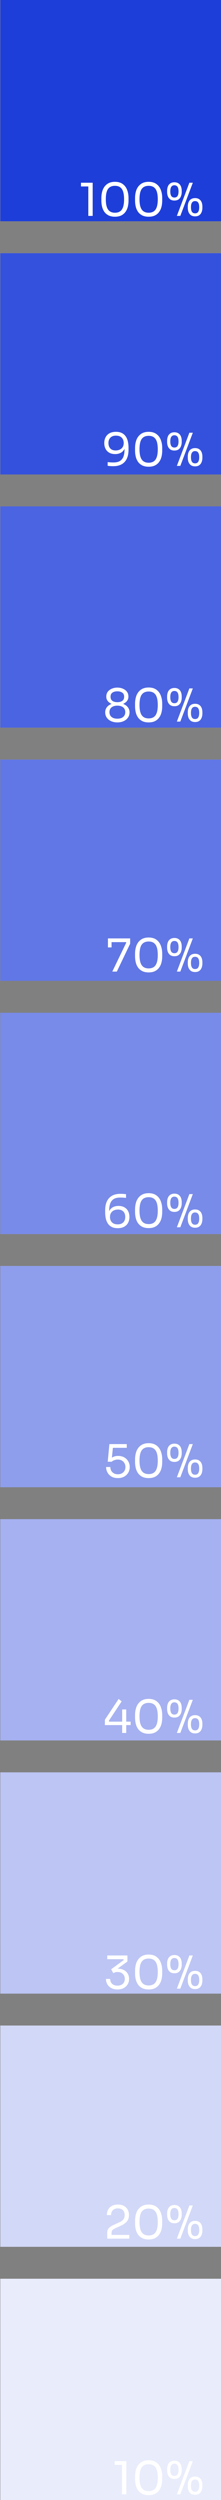 <svg width="39" height="440" viewBox="0 0 39 440" fill="none" xmlns="http://www.w3.org/2000/svg">
<rect x="0" y="0" width="39" height="440" fill="#808080" stroke="none"/>
<rect x="0.056" width="38.945" height="38.945" fill="white"/>
<rect x="0.056" y="44.562" width="38.945" height="38.945" fill="white"/>
<rect x="0.056" y="89.123" width="38.945" height="38.945" fill="white"/>
<rect x="0.056" y="133.685" width="38.945" height="38.945" fill="white"/>
<rect x="0.056" y="178.247" width="38.945" height="38.945" fill="white"/>
<rect x="0.056" y="222.809" width="38.945" height="38.945" fill="white"/>
<rect x="0.056" y="267.37" width="38.945" height="38.945" fill="white"/>
<rect x="0.056" y="356.494" width="38.945" height="38.945" fill="white"/>
<rect x="0.056" y="311.932" width="38.945" height="38.945" fill="white"/>
<rect x="0.056" y="401.055" width="38.945" height="38.945" fill="white"/>
<rect x="0.056" width="38.945" height="38.945" fill="#1E3EDA"/>
<rect x="0.056" y="44.562" width="38.945" height="38.945" fill="#1E3EDA" fill-opacity="0.9"/>
<rect x="0.056" y="89.123" width="38.945" height="38.945" fill="#1E3EDA" fill-opacity="0.8"/>
<rect x="0.056" y="133.685" width="38.945" height="38.945" fill="#1E3EDA" fill-opacity="0.7"/>
<rect x="0.056" y="178.247" width="38.945" height="38.945" fill="#1E3EDA" fill-opacity="0.6"/>
<rect x="0.056" y="222.809" width="38.945" height="38.945" fill="#1E3EDA" fill-opacity="0.5"/>
<rect x="0.056" y="267.37" width="38.945" height="38.945" fill="#1E3EDA" fill-opacity="0.4"/>
<rect x="0.056" y="356.494" width="38.945" height="38.945" fill="#1E3EDA" fill-opacity="0.2"/>
<rect x="0.056" y="311.932" width="38.945" height="38.945" fill="#1E3EDA" fill-opacity="0.3"/>
<rect x="0.056" y="401.055" width="38.945" height="38.945" fill="#1E3EDA" fill-opacity="0.1"/>
<path d="M15.585 38V32.544L15.937 32.816H14.289V32.16H16.353V38H15.585ZM20.288 38.144C19.851 38.144 19.478 38.069 19.169 37.92C18.864 37.765 18.616 37.557 18.424 37.296C18.238 37.035 18.102 36.733 18.017 36.392C17.931 36.045 17.889 35.68 17.889 35.296V34.864C17.889 34.325 17.971 33.84 18.137 33.408C18.307 32.976 18.569 32.635 18.921 32.384C19.278 32.128 19.734 32 20.288 32C20.843 32 21.297 32.128 21.648 32.384C22 32.635 22.259 32.976 22.424 33.408C22.595 33.84 22.68 34.325 22.68 34.864V35.296C22.68 35.68 22.638 36.045 22.552 36.392C22.467 36.733 22.328 37.035 22.137 37.296C21.95 37.557 21.704 37.765 21.401 37.92C21.096 38.069 20.726 38.144 20.288 38.144ZM20.288 37.44C20.843 37.44 21.248 37.253 21.505 36.88C21.766 36.501 21.896 35.904 21.896 35.088C21.896 34.235 21.763 33.624 21.497 33.256C21.235 32.888 20.832 32.704 20.288 32.704C19.739 32.704 19.331 32.888 19.064 33.256C18.803 33.624 18.672 34.229 18.672 35.072C18.672 35.893 18.803 36.493 19.064 36.872C19.326 37.251 19.734 37.44 20.288 37.44ZM26.234 38.144C25.797 38.144 25.423 38.069 25.114 37.92C24.81 37.765 24.562 37.557 24.37 37.296C24.183 37.035 24.047 36.733 23.962 36.392C23.877 36.045 23.834 35.68 23.834 35.296V34.864C23.834 34.325 23.916 33.84 24.082 33.408C24.253 32.976 24.514 32.635 24.866 32.384C25.223 32.128 25.679 32 26.234 32C26.788 32 27.242 32.128 27.594 32.384C27.946 32.635 28.204 32.976 28.37 33.408C28.541 33.84 28.626 34.325 28.626 34.864V35.296C28.626 35.68 28.583 36.045 28.498 36.392C28.413 36.733 28.274 37.035 28.082 37.296C27.895 37.557 27.65 37.765 27.346 37.92C27.042 38.069 26.671 38.144 26.234 38.144ZM26.234 37.44C26.788 37.44 27.194 37.253 27.45 36.88C27.711 36.501 27.842 35.904 27.842 35.088C27.842 34.235 27.709 33.624 27.442 33.256C27.18 32.888 26.778 32.704 26.234 32.704C25.684 32.704 25.276 32.888 25.01 33.256C24.748 33.624 24.618 34.229 24.618 35.072C24.618 35.893 24.748 36.493 25.01 36.872C25.271 37.251 25.679 37.44 26.234 37.44ZM31.211 38L33.419 32.16H34.027L31.819 38H31.211ZM30.779 35.296C30.475 35.296 30.227 35.227 30.035 35.088C29.849 34.949 29.71 34.765 29.619 34.536C29.534 34.307 29.491 34.059 29.491 33.792V33.584C29.491 33.296 29.537 33.04 29.627 32.816C29.718 32.587 29.859 32.408 30.051 32.28C30.243 32.147 30.486 32.08 30.779 32.08C31.078 32.08 31.32 32.147 31.507 32.28C31.699 32.408 31.84 32.587 31.931 32.816C32.022 33.04 32.067 33.296 32.067 33.584V33.792C32.067 34.059 32.022 34.307 31.931 34.536C31.846 34.765 31.71 34.949 31.523 35.088C31.337 35.227 31.088 35.296 30.779 35.296ZM30.779 34.768C31.024 34.768 31.206 34.68 31.323 34.504C31.446 34.323 31.507 34.053 31.507 33.696C31.507 33.317 31.446 33.043 31.323 32.872C31.201 32.696 31.019 32.608 30.779 32.608C30.539 32.608 30.358 32.696 30.235 32.872C30.113 33.043 30.051 33.315 30.051 33.688C30.051 34.045 30.11 34.315 30.227 34.496C30.35 34.677 30.534 34.768 30.779 34.768ZM34.427 38.08C34.123 38.08 33.875 38.011 33.683 37.872C33.496 37.733 33.358 37.549 33.267 37.32C33.182 37.091 33.139 36.843 33.139 36.576V36.368C33.139 36.08 33.184 35.824 33.275 35.6C33.366 35.371 33.507 35.192 33.699 35.064C33.891 34.931 34.134 34.864 34.427 34.864C34.726 34.864 34.968 34.931 35.155 35.064C35.347 35.192 35.489 35.371 35.579 35.6C35.67 35.824 35.715 36.08 35.715 36.368V36.576C35.715 36.843 35.67 37.091 35.579 37.32C35.494 37.549 35.358 37.733 35.171 37.872C34.984 38.011 34.736 38.08 34.427 38.08ZM34.427 37.552C34.672 37.552 34.854 37.464 34.971 37.288C35.094 37.107 35.155 36.837 35.155 36.48C35.155 36.101 35.094 35.827 34.971 35.656C34.849 35.48 34.667 35.392 34.427 35.392C34.187 35.392 34.006 35.48 33.883 35.656C33.761 35.827 33.699 36.099 33.699 36.472C33.699 36.829 33.758 37.099 33.875 37.28C33.998 37.461 34.182 37.552 34.427 37.552Z" fill="white"/>
<path d="M20.464 76C20.891 76 21.246 76.075 21.528 76.224C21.816 76.373 22.043 76.579 22.208 76.84C22.379 77.096 22.499 77.392 22.568 77.728C22.643 78.064 22.68 78.416 22.68 78.784V79.168C22.68 80.091 22.451 80.803 21.992 81.304C21.534 81.8 20.87 82.048 20 82.048C19.792 82.048 19.616 82.043 19.472 82.032C19.328 82.021 19.171 82.005 19 81.984V81.328C19.176 81.349 19.339 81.365 19.488 81.376C19.638 81.387 19.819 81.392 20.032 81.392C20.518 81.392 20.902 81.301 21.184 81.12C21.467 80.939 21.67 80.68 21.792 80.344C21.915 80.003 21.976 79.592 21.976 79.112V78.752L22.168 78.04C22.163 78.461 22.08 78.811 21.92 79.088C21.766 79.365 21.55 79.573 21.272 79.712C21 79.851 20.686 79.92 20.328 79.92C19.912 79.92 19.56 79.837 19.272 79.672C18.984 79.501 18.766 79.269 18.616 78.976C18.472 78.683 18.4 78.349 18.4 77.976C18.4 77.597 18.478 77.259 18.632 76.96C18.787 76.661 19.016 76.427 19.32 76.256C19.63 76.085 20.011 76 20.464 76ZM20.464 76.672C20.171 76.672 19.926 76.728 19.728 76.84C19.531 76.952 19.382 77.107 19.28 77.304C19.184 77.496 19.136 77.72 19.136 77.976C19.136 78.232 19.184 78.459 19.28 78.656C19.376 78.853 19.518 79.008 19.704 79.12C19.896 79.227 20.131 79.28 20.408 79.28C20.68 79.28 20.923 79.229 21.136 79.128C21.355 79.027 21.526 78.88 21.648 78.688C21.771 78.491 21.832 78.251 21.832 77.968C21.832 77.733 21.784 77.517 21.688 77.32C21.592 77.123 21.443 76.965 21.24 76.848C21.038 76.731 20.779 76.672 20.464 76.672ZM26.234 82.144C25.797 82.144 25.423 82.069 25.114 81.92C24.81 81.765 24.562 81.557 24.37 81.296C24.183 81.035 24.047 80.733 23.962 80.392C23.877 80.045 23.834 79.68 23.834 79.296V78.864C23.834 78.325 23.916 77.84 24.082 77.408C24.253 76.976 24.514 76.635 24.866 76.384C25.223 76.128 25.679 76 26.234 76C26.788 76 27.242 76.128 27.594 76.384C27.946 76.635 28.204 76.976 28.37 77.408C28.541 77.84 28.626 78.325 28.626 78.864V79.296C28.626 79.68 28.583 80.045 28.498 80.392C28.413 80.733 28.274 81.035 28.082 81.296C27.895 81.557 27.65 81.765 27.346 81.92C27.042 82.069 26.671 82.144 26.234 82.144ZM26.234 81.44C26.788 81.44 27.194 81.253 27.45 80.88C27.711 80.501 27.842 79.904 27.842 79.088C27.842 78.235 27.709 77.624 27.442 77.256C27.18 76.888 26.778 76.704 26.234 76.704C25.684 76.704 25.276 76.888 25.01 77.256C24.748 77.624 24.618 78.229 24.618 79.072C24.618 79.893 24.748 80.493 25.01 80.872C25.271 81.251 25.679 81.44 26.234 81.44ZM31.211 82L33.419 76.16H34.027L31.819 82H31.211ZM30.779 79.296C30.475 79.296 30.227 79.227 30.035 79.088C29.849 78.949 29.71 78.765 29.619 78.536C29.534 78.307 29.491 78.059 29.491 77.792V77.584C29.491 77.296 29.537 77.04 29.627 76.816C29.718 76.587 29.859 76.408 30.051 76.28C30.243 76.147 30.486 76.08 30.779 76.08C31.078 76.08 31.32 76.147 31.507 76.28C31.699 76.408 31.84 76.587 31.931 76.816C32.022 77.04 32.067 77.296 32.067 77.584V77.792C32.067 78.059 32.022 78.307 31.931 78.536C31.846 78.765 31.71 78.949 31.523 79.088C31.337 79.227 31.088 79.296 30.779 79.296ZM30.779 78.768C31.024 78.768 31.206 78.68 31.323 78.504C31.446 78.323 31.507 78.053 31.507 77.696C31.507 77.317 31.446 77.043 31.323 76.872C31.201 76.696 31.019 76.608 30.779 76.608C30.539 76.608 30.358 76.696 30.235 76.872C30.113 77.043 30.051 77.315 30.051 77.688C30.051 78.045 30.11 78.315 30.227 78.496C30.35 78.677 30.534 78.768 30.779 78.768ZM34.427 82.08C34.123 82.08 33.875 82.011 33.683 81.872C33.496 81.733 33.358 81.549 33.267 81.32C33.182 81.091 33.139 80.843 33.139 80.576V80.368C33.139 80.08 33.184 79.824 33.275 79.6C33.366 79.371 33.507 79.192 33.699 79.064C33.891 78.931 34.134 78.864 34.427 78.864C34.726 78.864 34.968 78.931 35.155 79.064C35.347 79.192 35.489 79.371 35.579 79.6C35.67 79.824 35.715 80.08 35.715 80.368V80.576C35.715 80.843 35.67 81.091 35.579 81.32C35.494 81.549 35.358 81.733 35.171 81.872C34.984 82.011 34.736 82.08 34.427 82.08ZM34.427 81.552C34.672 81.552 34.854 81.464 34.971 81.288C35.094 81.107 35.155 80.837 35.155 80.48C35.155 80.101 35.094 79.827 34.971 79.656C34.849 79.48 34.667 79.392 34.427 79.392C34.187 79.392 34.006 79.48 33.883 79.656C33.761 79.827 33.699 80.099 33.699 80.472C33.699 80.829 33.758 81.099 33.875 81.28C33.998 81.461 34.182 81.552 34.427 81.552Z" fill="white"/>
<path d="M20.708 127.144C20.292 127.144 19.921 127.069 19.596 126.92C19.276 126.771 19.023 126.563 18.836 126.296C18.655 126.029 18.564 125.72 18.564 125.368C18.564 125.133 18.609 124.923 18.7 124.736C18.791 124.544 18.916 124.379 19.076 124.24C19.236 124.101 19.417 123.995 19.62 123.92V123.84C19.46 123.771 19.313 123.677 19.18 123.56C19.052 123.443 18.948 123.304 18.868 123.144C18.793 122.984 18.756 122.803 18.756 122.6C18.756 122.264 18.844 121.979 19.02 121.744C19.201 121.509 19.439 121.331 19.732 121.208C20.031 121.08 20.356 121.016 20.708 121.016C21.065 121.016 21.391 121.08 21.684 121.208C21.983 121.331 22.22 121.509 22.396 121.744C22.572 121.979 22.66 122.264 22.66 122.6C22.66 122.803 22.623 122.984 22.548 123.144C22.473 123.304 22.369 123.443 22.236 123.56C22.108 123.677 21.961 123.771 21.796 123.84V123.92C22.004 123.995 22.188 124.104 22.348 124.248C22.508 124.387 22.633 124.552 22.724 124.744C22.815 124.931 22.86 125.139 22.86 125.368C22.86 125.72 22.767 126.029 22.58 126.296C22.399 126.563 22.145 126.771 21.82 126.92C21.5 127.069 21.129 127.144 20.708 127.144ZM20.708 126.488C21.001 126.488 21.252 126.443 21.46 126.352C21.668 126.256 21.828 126.123 21.94 125.952C22.052 125.776 22.108 125.571 22.108 125.336C22.108 125.101 22.052 124.899 21.94 124.728C21.833 124.557 21.676 124.427 21.468 124.336C21.26 124.24 21.007 124.192 20.708 124.192C20.415 124.192 20.164 124.24 19.956 124.336C19.748 124.427 19.588 124.557 19.476 124.728C19.369 124.899 19.316 125.101 19.316 125.336C19.316 125.571 19.369 125.776 19.476 125.952C19.588 126.123 19.748 126.256 19.956 126.352C20.164 126.443 20.415 126.488 20.708 126.488ZM20.708 123.584C21.071 123.584 21.361 123.507 21.58 123.352C21.799 123.192 21.908 122.949 21.908 122.624C21.908 122.293 21.796 122.053 21.572 121.904C21.353 121.749 21.065 121.672 20.708 121.672C20.351 121.672 20.06 121.749 19.836 121.904C19.617 122.059 19.508 122.299 19.508 122.624C19.508 122.949 19.617 123.192 19.836 123.352C20.06 123.507 20.351 123.584 20.708 123.584ZM26.234 127.144C25.797 127.144 25.423 127.069 25.114 126.92C24.81 126.765 24.562 126.557 24.37 126.296C24.183 126.035 24.047 125.733 23.962 125.392C23.877 125.045 23.834 124.68 23.834 124.296V123.864C23.834 123.325 23.916 122.84 24.082 122.408C24.253 121.976 24.514 121.635 24.866 121.384C25.223 121.128 25.679 121 26.234 121C26.788 121 27.242 121.128 27.594 121.384C27.946 121.635 28.204 121.976 28.37 122.408C28.541 122.84 28.626 123.325 28.626 123.864V124.296C28.626 124.68 28.583 125.045 28.498 125.392C28.413 125.733 28.274 126.035 28.082 126.296C27.895 126.557 27.65 126.765 27.346 126.92C27.042 127.069 26.671 127.144 26.234 127.144ZM26.234 126.44C26.788 126.44 27.194 126.253 27.45 125.88C27.711 125.501 27.842 124.904 27.842 124.088C27.842 123.235 27.709 122.624 27.442 122.256C27.18 121.888 26.778 121.704 26.234 121.704C25.684 121.704 25.276 121.888 25.01 122.256C24.748 122.624 24.618 123.229 24.618 124.072C24.618 124.893 24.748 125.493 25.01 125.872C25.271 126.251 25.679 126.44 26.234 126.44ZM31.211 127L33.419 121.16H34.027L31.819 127H31.211ZM30.779 124.296C30.475 124.296 30.227 124.227 30.035 124.088C29.849 123.949 29.71 123.765 29.619 123.536C29.534 123.307 29.491 123.059 29.491 122.792V122.584C29.491 122.296 29.537 122.04 29.627 121.816C29.718 121.587 29.859 121.408 30.051 121.28C30.243 121.147 30.486 121.08 30.779 121.08C31.078 121.08 31.32 121.147 31.507 121.28C31.699 121.408 31.84 121.587 31.931 121.816C32.022 122.04 32.067 122.296 32.067 122.584V122.792C32.067 123.059 32.022 123.307 31.931 123.536C31.846 123.765 31.71 123.949 31.523 124.088C31.337 124.227 31.088 124.296 30.779 124.296ZM30.779 123.768C31.024 123.768 31.206 123.68 31.323 123.504C31.446 123.323 31.507 123.053 31.507 122.696C31.507 122.317 31.446 122.043 31.323 121.872C31.201 121.696 31.019 121.608 30.779 121.608C30.539 121.608 30.358 121.696 30.235 121.872C30.113 122.043 30.051 122.315 30.051 122.688C30.051 123.045 30.11 123.315 30.227 123.496C30.35 123.677 30.534 123.768 30.779 123.768ZM34.427 127.08C34.123 127.08 33.875 127.011 33.683 126.872C33.496 126.733 33.358 126.549 33.267 126.32C33.182 126.091 33.139 125.843 33.139 125.576V125.368C33.139 125.08 33.184 124.824 33.275 124.6C33.366 124.371 33.507 124.192 33.699 124.064C33.891 123.931 34.134 123.864 34.427 123.864C34.726 123.864 34.968 123.931 35.155 124.064C35.347 124.192 35.489 124.371 35.579 124.6C35.67 124.824 35.715 125.08 35.715 125.368V125.576C35.715 125.843 35.67 126.091 35.579 126.32C35.494 126.549 35.358 126.733 35.171 126.872C34.984 127.011 34.736 127.08 34.427 127.08ZM34.427 126.552C34.672 126.552 34.854 126.464 34.971 126.288C35.094 126.107 35.155 125.837 35.155 125.48C35.155 125.101 35.094 124.827 34.971 124.656C34.849 124.48 34.667 124.392 34.427 124.392C34.187 124.392 34.006 124.48 33.883 124.656C33.761 124.827 33.699 125.099 33.699 125.472C33.699 125.829 33.758 126.099 33.875 126.28C33.998 126.461 34.182 126.552 34.427 126.552Z" fill="white"/>
<path d="M19.816 171L22.288 165.888L22.24 165.816H19.048V165.16H22.968V166.088L20.616 171H19.816ZM19.048 166.744V165.16H19.688V166.744H19.048ZM26.234 171.144C25.797 171.144 25.423 171.069 25.114 170.92C24.81 170.765 24.562 170.557 24.37 170.296C24.183 170.035 24.047 169.733 23.962 169.392C23.877 169.045 23.834 168.68 23.834 168.296V167.864C23.834 167.325 23.916 166.84 24.082 166.408C24.253 165.976 24.514 165.635 24.866 165.384C25.223 165.128 25.679 165 26.234 165C26.788 165 27.242 165.128 27.594 165.384C27.946 165.635 28.204 165.976 28.37 166.408C28.541 166.84 28.626 167.325 28.626 167.864V168.296C28.626 168.68 28.583 169.045 28.498 169.392C28.413 169.733 28.274 170.035 28.082 170.296C27.895 170.557 27.65 170.765 27.346 170.92C27.042 171.069 26.671 171.144 26.234 171.144ZM26.234 170.44C26.788 170.44 27.194 170.253 27.45 169.88C27.711 169.501 27.842 168.904 27.842 168.088C27.842 167.235 27.709 166.624 27.442 166.256C27.18 165.888 26.778 165.704 26.234 165.704C25.684 165.704 25.276 165.888 25.01 166.256C24.748 166.624 24.618 167.229 24.618 168.072C24.618 168.893 24.748 169.493 25.01 169.872C25.271 170.251 25.679 170.44 26.234 170.44ZM31.211 171L33.419 165.16H34.027L31.819 171H31.211ZM30.779 168.296C30.475 168.296 30.227 168.227 30.035 168.088C29.849 167.949 29.71 167.765 29.619 167.536C29.534 167.307 29.491 167.059 29.491 166.792V166.584C29.491 166.296 29.537 166.04 29.627 165.816C29.718 165.587 29.859 165.408 30.051 165.28C30.243 165.147 30.486 165.08 30.779 165.08C31.078 165.08 31.32 165.147 31.507 165.28C31.699 165.408 31.84 165.587 31.931 165.816C32.022 166.04 32.067 166.296 32.067 166.584V166.792C32.067 167.059 32.022 167.307 31.931 167.536C31.846 167.765 31.71 167.949 31.523 168.088C31.337 168.227 31.088 168.296 30.779 168.296ZM30.779 167.768C31.024 167.768 31.206 167.68 31.323 167.504C31.446 167.323 31.507 167.053 31.507 166.696C31.507 166.317 31.446 166.043 31.323 165.872C31.201 165.696 31.019 165.608 30.779 165.608C30.539 165.608 30.358 165.696 30.235 165.872C30.113 166.043 30.051 166.315 30.051 166.688C30.051 167.045 30.11 167.315 30.227 167.496C30.35 167.677 30.534 167.768 30.779 167.768ZM34.427 171.08C34.123 171.08 33.875 171.011 33.683 170.872C33.496 170.733 33.358 170.549 33.267 170.32C33.182 170.091 33.139 169.843 33.139 169.576V169.368C33.139 169.08 33.184 168.824 33.275 168.6C33.366 168.371 33.507 168.192 33.699 168.064C33.891 167.931 34.134 167.864 34.427 167.864C34.726 167.864 34.968 167.931 35.155 168.064C35.347 168.192 35.489 168.371 35.579 168.6C35.67 168.824 35.715 169.08 35.715 169.368V169.576C35.715 169.843 35.67 170.091 35.579 170.32C35.494 170.549 35.358 170.733 35.171 170.872C34.984 171.011 34.736 171.08 34.427 171.08ZM34.427 170.552C34.672 170.552 34.854 170.464 34.971 170.288C35.094 170.107 35.155 169.837 35.155 169.48C35.155 169.101 35.094 168.827 34.971 168.656C34.849 168.48 34.667 168.392 34.427 168.392C34.187 168.392 34.006 168.48 33.883 168.656C33.761 168.827 33.699 169.099 33.699 169.472C33.699 169.829 33.758 170.099 33.875 170.28C33.998 170.461 34.182 170.552 34.427 170.552Z" fill="white"/>
<path d="M20.776 216.16C20.35 216.16 19.992 216.085 19.704 215.936C19.422 215.787 19.195 215.584 19.024 215.328C18.859 215.067 18.739 214.768 18.664 214.432C18.595 214.096 18.56 213.744 18.56 213.376V212.992C18.56 212.069 18.79 211.36 19.248 210.864C19.707 210.363 20.371 210.112 21.24 210.112C21.448 210.112 21.624 210.117 21.768 210.128C21.912 210.139 22.07 210.155 22.24 210.176V210.832C22.064 210.811 21.902 210.795 21.752 210.784C21.603 210.773 21.422 210.768 21.208 210.768C20.723 210.768 20.339 210.859 20.056 211.04C19.774 211.221 19.571 211.483 19.448 211.824C19.326 212.16 19.264 212.568 19.264 213.048V213.408L19.072 214.12C19.078 213.699 19.158 213.349 19.312 213.072C19.472 212.795 19.688 212.587 19.96 212.448C20.238 212.309 20.555 212.24 20.912 212.24C21.328 212.24 21.68 212.325 21.968 212.496C22.256 212.661 22.472 212.891 22.616 213.184C22.766 213.477 22.84 213.811 22.84 214.184C22.84 214.563 22.763 214.901 22.608 215.2C22.454 215.499 22.222 215.733 21.912 215.904C21.608 216.075 21.23 216.16 20.776 216.16ZM20.776 215.488C21.07 215.488 21.315 215.432 21.512 215.32C21.71 215.208 21.856 215.056 21.952 214.864C22.054 214.667 22.104 214.44 22.104 214.184C22.104 213.928 22.056 213.701 21.96 213.504C21.864 213.307 21.72 213.155 21.528 213.048C21.342 212.936 21.11 212.88 20.832 212.88C20.56 212.88 20.315 212.931 20.096 213.032C19.883 213.133 19.715 213.283 19.592 213.48C19.47 213.672 19.408 213.909 19.408 214.192C19.408 214.427 19.456 214.643 19.552 214.84C19.648 215.037 19.798 215.195 20 215.312C20.203 215.429 20.462 215.488 20.776 215.488ZM26.234 216.144C25.797 216.144 25.423 216.069 25.114 215.92C24.81 215.765 24.562 215.557 24.37 215.296C24.183 215.035 24.047 214.733 23.962 214.392C23.877 214.045 23.834 213.68 23.834 213.296V212.864C23.834 212.325 23.916 211.84 24.082 211.408C24.253 210.976 24.514 210.635 24.866 210.384C25.223 210.128 25.679 210 26.234 210C26.788 210 27.242 210.128 27.594 210.384C27.946 210.635 28.204 210.976 28.37 211.408C28.541 211.84 28.626 212.325 28.626 212.864V213.296C28.626 213.68 28.583 214.045 28.498 214.392C28.413 214.733 28.274 215.035 28.082 215.296C27.895 215.557 27.65 215.765 27.346 215.92C27.042 216.069 26.671 216.144 26.234 216.144ZM26.234 215.44C26.788 215.44 27.194 215.253 27.45 214.88C27.711 214.501 27.842 213.904 27.842 213.088C27.842 212.235 27.709 211.624 27.442 211.256C27.18 210.888 26.778 210.704 26.234 210.704C25.684 210.704 25.276 210.888 25.01 211.256C24.748 211.624 24.618 212.229 24.618 213.072C24.618 213.893 24.748 214.493 25.01 214.872C25.271 215.251 25.679 215.44 26.234 215.44ZM31.211 216L33.419 210.16H34.027L31.819 216H31.211ZM30.779 213.296C30.475 213.296 30.227 213.227 30.035 213.088C29.849 212.949 29.71 212.765 29.619 212.536C29.534 212.307 29.491 212.059 29.491 211.792V211.584C29.491 211.296 29.537 211.04 29.627 210.816C29.718 210.587 29.859 210.408 30.051 210.28C30.243 210.147 30.486 210.08 30.779 210.08C31.078 210.08 31.32 210.147 31.507 210.28C31.699 210.408 31.84 210.587 31.931 210.816C32.022 211.04 32.067 211.296 32.067 211.584V211.792C32.067 212.059 32.022 212.307 31.931 212.536C31.846 212.765 31.71 212.949 31.523 213.088C31.337 213.227 31.088 213.296 30.779 213.296ZM30.779 212.768C31.024 212.768 31.206 212.68 31.323 212.504C31.446 212.323 31.507 212.053 31.507 211.696C31.507 211.317 31.446 211.043 31.323 210.872C31.201 210.696 31.019 210.608 30.779 210.608C30.539 210.608 30.358 210.696 30.235 210.872C30.113 211.043 30.051 211.315 30.051 211.688C30.051 212.045 30.11 212.315 30.227 212.496C30.35 212.677 30.534 212.768 30.779 212.768ZM34.427 216.08C34.123 216.08 33.875 216.011 33.683 215.872C33.496 215.733 33.358 215.549 33.267 215.32C33.182 215.091 33.139 214.843 33.139 214.576V214.368C33.139 214.08 33.184 213.824 33.275 213.6C33.366 213.371 33.507 213.192 33.699 213.064C33.891 212.931 34.134 212.864 34.427 212.864C34.726 212.864 34.968 212.931 35.155 213.064C35.347 213.192 35.489 213.371 35.579 213.6C35.67 213.824 35.715 214.08 35.715 214.368V214.576C35.715 214.843 35.67 215.091 35.579 215.32C35.494 215.549 35.358 215.733 35.171 215.872C34.984 216.011 34.736 216.08 34.427 216.08ZM34.427 215.552C34.672 215.552 34.854 215.464 34.971 215.288C35.094 215.107 35.155 214.837 35.155 214.48C35.155 214.101 35.094 213.827 34.971 213.656C34.849 213.48 34.667 213.392 34.427 213.392C34.187 213.392 34.006 213.48 33.883 213.656C33.761 213.827 33.699 214.099 33.699 214.472C33.699 214.829 33.758 215.099 33.875 215.28C33.998 215.461 34.182 215.552 34.427 215.552Z" fill="white"/>
<path d="M20.801 260.144C20.353 260.144 19.975 260.053 19.665 259.872C19.356 259.685 19.121 259.443 18.961 259.144C18.801 258.845 18.721 258.528 18.721 258.192H19.473C19.473 258.437 19.527 258.656 19.633 258.848C19.745 259.04 19.9 259.192 20.097 259.304C20.295 259.416 20.529 259.472 20.801 259.472C21.068 259.472 21.3 259.419 21.497 259.312C21.7 259.2 21.857 259.048 21.969 258.856C22.081 258.659 22.137 258.437 22.137 258.192C22.137 257.947 22.081 257.725 21.969 257.528C21.863 257.331 21.708 257.173 21.505 257.056C21.308 256.939 21.073 256.88 20.801 256.88C20.604 256.88 20.404 256.915 20.201 256.984C19.999 257.048 19.836 257.141 19.713 257.264H19.009L19.305 254.16H22.369V254.816H19.753L19.945 254.552L19.721 256.816L19.513 256.744C19.668 256.589 19.855 256.467 20.073 256.376C20.297 256.285 20.551 256.24 20.833 256.24C21.281 256.24 21.657 256.333 21.961 256.52C22.265 256.701 22.495 256.939 22.649 257.232C22.809 257.52 22.889 257.821 22.889 258.136V258.248C22.889 258.563 22.809 258.867 22.649 259.16C22.489 259.448 22.252 259.685 21.937 259.872C21.628 260.053 21.249 260.144 20.801 260.144ZM26.234 260.144C25.797 260.144 25.423 260.069 25.114 259.92C24.81 259.765 24.562 259.557 24.37 259.296C24.183 259.035 24.047 258.733 23.962 258.392C23.877 258.045 23.834 257.68 23.834 257.296V256.864C23.834 256.325 23.916 255.84 24.082 255.408C24.253 254.976 24.514 254.635 24.866 254.384C25.223 254.128 25.679 254 26.234 254C26.788 254 27.242 254.128 27.594 254.384C27.946 254.635 28.204 254.976 28.37 255.408C28.541 255.84 28.626 256.325 28.626 256.864V257.296C28.626 257.68 28.583 258.045 28.498 258.392C28.413 258.733 28.274 259.035 28.082 259.296C27.895 259.557 27.65 259.765 27.346 259.92C27.042 260.069 26.671 260.144 26.234 260.144ZM26.234 259.44C26.788 259.44 27.194 259.253 27.45 258.88C27.711 258.501 27.842 257.904 27.842 257.088C27.842 256.235 27.709 255.624 27.442 255.256C27.18 254.888 26.778 254.704 26.234 254.704C25.684 254.704 25.276 254.888 25.01 255.256C24.748 255.624 24.618 256.229 24.618 257.072C24.618 257.893 24.748 258.493 25.01 258.872C25.271 259.251 25.679 259.44 26.234 259.44ZM31.211 260L33.419 254.16H34.027L31.819 260H31.211ZM30.779 257.296C30.475 257.296 30.227 257.227 30.035 257.088C29.849 256.949 29.71 256.765 29.619 256.536C29.534 256.307 29.491 256.059 29.491 255.792V255.584C29.491 255.296 29.537 255.04 29.627 254.816C29.718 254.587 29.859 254.408 30.051 254.28C30.243 254.147 30.486 254.08 30.779 254.08C31.078 254.08 31.32 254.147 31.507 254.28C31.699 254.408 31.84 254.587 31.931 254.816C32.022 255.04 32.067 255.296 32.067 255.584V255.792C32.067 256.059 32.022 256.307 31.931 256.536C31.846 256.765 31.71 256.949 31.523 257.088C31.337 257.227 31.088 257.296 30.779 257.296ZM30.779 256.768C31.024 256.768 31.206 256.68 31.323 256.504C31.446 256.323 31.507 256.053 31.507 255.696C31.507 255.317 31.446 255.043 31.323 254.872C31.201 254.696 31.019 254.608 30.779 254.608C30.539 254.608 30.358 254.696 30.235 254.872C30.113 255.043 30.051 255.315 30.051 255.688C30.051 256.045 30.11 256.315 30.227 256.496C30.35 256.677 30.534 256.768 30.779 256.768ZM34.427 260.08C34.123 260.08 33.875 260.011 33.683 259.872C33.496 259.733 33.358 259.549 33.267 259.32C33.182 259.091 33.139 258.843 33.139 258.576V258.368C33.139 258.08 33.184 257.824 33.275 257.6C33.366 257.371 33.507 257.192 33.699 257.064C33.891 256.931 34.134 256.864 34.427 256.864C34.726 256.864 34.968 256.931 35.155 257.064C35.347 257.192 35.489 257.371 35.579 257.6C35.67 257.824 35.715 258.08 35.715 258.368V258.576C35.715 258.843 35.67 259.091 35.579 259.32C35.494 259.549 35.358 259.733 35.171 259.872C34.984 260.011 34.736 260.08 34.427 260.08ZM34.427 259.552C34.672 259.552 34.854 259.464 34.971 259.288C35.094 259.107 35.155 258.837 35.155 258.48C35.155 258.101 35.094 257.827 34.971 257.656C34.849 257.48 34.667 257.392 34.427 257.392C34.187 257.392 34.006 257.48 33.883 257.656C33.761 257.827 33.699 258.099 33.699 258.472C33.699 258.829 33.758 259.099 33.875 259.28C33.998 259.461 34.182 259.552 34.427 259.552Z" fill="white"/>
<path d="M18.509 303.616V302.672L20.933 299.016L21.469 299.44L19.205 302.864L19.277 303.008H23.053V303.616H18.509ZM21.557 305V300.864H22.277V305H21.557ZM26.234 305.144C25.797 305.144 25.423 305.069 25.114 304.92C24.81 304.765 24.562 304.557 24.37 304.296C24.183 304.035 24.047 303.733 23.962 303.392C23.877 303.045 23.834 302.68 23.834 302.296V301.864C23.834 301.325 23.916 300.84 24.082 300.408C24.253 299.976 24.514 299.635 24.866 299.384C25.223 299.128 25.679 299 26.234 299C26.788 299 27.242 299.128 27.594 299.384C27.946 299.635 28.204 299.976 28.37 300.408C28.541 300.84 28.626 301.325 28.626 301.864V302.296C28.626 302.68 28.583 303.045 28.498 303.392C28.413 303.733 28.274 304.035 28.082 304.296C27.895 304.557 27.65 304.765 27.346 304.92C27.042 305.069 26.671 305.144 26.234 305.144ZM26.234 304.44C26.788 304.44 27.194 304.253 27.45 303.88C27.711 303.501 27.842 302.904 27.842 302.088C27.842 301.235 27.709 300.624 27.442 300.256C27.18 299.888 26.778 299.704 26.234 299.704C25.684 299.704 25.276 299.888 25.01 300.256C24.748 300.624 24.618 301.229 24.618 302.072C24.618 302.893 24.748 303.493 25.01 303.872C25.271 304.251 25.679 304.44 26.234 304.44ZM31.211 305L33.419 299.16H34.027L31.819 305H31.211ZM30.779 302.296C30.475 302.296 30.227 302.227 30.035 302.088C29.849 301.949 29.71 301.765 29.619 301.536C29.534 301.307 29.491 301.059 29.491 300.792V300.584C29.491 300.296 29.537 300.04 29.627 299.816C29.718 299.587 29.859 299.408 30.051 299.28C30.243 299.147 30.486 299.08 30.779 299.08C31.078 299.08 31.32 299.147 31.507 299.28C31.699 299.408 31.84 299.587 31.931 299.816C32.022 300.04 32.067 300.296 32.067 300.584V300.792C32.067 301.059 32.022 301.307 31.931 301.536C31.846 301.765 31.71 301.949 31.523 302.088C31.337 302.227 31.088 302.296 30.779 302.296ZM30.779 301.768C31.024 301.768 31.206 301.68 31.323 301.504C31.446 301.323 31.507 301.053 31.507 300.696C31.507 300.317 31.446 300.043 31.323 299.872C31.201 299.696 31.019 299.608 30.779 299.608C30.539 299.608 30.358 299.696 30.235 299.872C30.113 300.043 30.051 300.315 30.051 300.688C30.051 301.045 30.11 301.315 30.227 301.496C30.35 301.677 30.534 301.768 30.779 301.768ZM34.427 305.08C34.123 305.08 33.875 305.011 33.683 304.872C33.496 304.733 33.358 304.549 33.267 304.32C33.182 304.091 33.139 303.843 33.139 303.576V303.368C33.139 303.08 33.184 302.824 33.275 302.6C33.366 302.371 33.507 302.192 33.699 302.064C33.891 301.931 34.134 301.864 34.427 301.864C34.726 301.864 34.968 301.931 35.155 302.064C35.347 302.192 35.489 302.371 35.579 302.6C35.67 302.824 35.715 303.08 35.715 303.368V303.576C35.715 303.843 35.67 304.091 35.579 304.32C35.494 304.549 35.358 304.733 35.171 304.872C34.984 305.011 34.736 305.08 34.427 305.08ZM34.427 304.552C34.672 304.552 34.854 304.464 34.971 304.288C35.094 304.107 35.155 303.837 35.155 303.48C35.155 303.101 35.094 302.827 34.971 302.656C34.849 302.48 34.667 302.392 34.427 302.392C34.187 302.392 34.006 302.48 33.883 302.656C33.761 302.827 33.699 303.099 33.699 303.472C33.699 303.829 33.758 304.099 33.875 304.28C33.998 304.461 34.182 304.552 34.427 304.552Z" fill="white"/>
<path d="M18.921 394V393.04C18.921 392.805 18.953 392.605 19.017 392.44C19.086 392.275 19.203 392.125 19.369 391.992C19.534 391.853 19.758 391.72 20.041 391.592L21.137 391.088C21.403 390.965 21.614 390.808 21.768 390.616C21.923 390.419 22 390.165 22 389.856C22 389.483 21.896 389.192 21.689 388.984C21.48 388.776 21.187 388.672 20.808 388.672C20.435 388.672 20.142 388.776 19.928 388.984C19.715 389.192 19.608 389.483 19.608 389.856H18.857C18.857 389.52 18.926 389.211 19.064 388.928C19.209 388.645 19.424 388.421 19.712 388.256C20 388.085 20.366 388 20.808 388C21.251 388 21.614 388.085 21.896 388.256C22.184 388.421 22.398 388.64 22.537 388.912C22.68 389.184 22.753 389.48 22.753 389.8V389.912C22.753 390.333 22.63 390.688 22.384 390.976C22.145 391.264 21.819 391.501 21.409 391.688L20.312 392.192C20.067 392.304 19.902 392.416 19.817 392.528C19.731 392.64 19.689 392.789 19.689 392.976V393.712L19.48 393.344H22.825V394H18.921ZM26.234 394.144C25.797 394.144 25.423 394.069 25.114 393.92C24.81 393.765 24.562 393.557 24.37 393.296C24.183 393.035 24.047 392.733 23.962 392.392C23.877 392.045 23.834 391.68 23.834 391.296V390.864C23.834 390.325 23.916 389.84 24.082 389.408C24.253 388.976 24.514 388.635 24.866 388.384C25.223 388.128 25.679 388 26.234 388C26.788 388 27.242 388.128 27.594 388.384C27.946 388.635 28.204 388.976 28.37 389.408C28.541 389.84 28.626 390.325 28.626 390.864V391.296C28.626 391.68 28.583 392.045 28.498 392.392C28.413 392.733 28.274 393.035 28.082 393.296C27.895 393.557 27.65 393.765 27.346 393.92C27.042 394.069 26.671 394.144 26.234 394.144ZM26.234 393.44C26.788 393.44 27.194 393.253 27.45 392.88C27.711 392.501 27.842 391.904 27.842 391.088C27.842 390.235 27.709 389.624 27.442 389.256C27.18 388.888 26.778 388.704 26.234 388.704C25.684 388.704 25.276 388.888 25.01 389.256C24.748 389.624 24.618 390.229 24.618 391.072C24.618 391.893 24.748 392.493 25.01 392.872C25.271 393.251 25.679 393.44 26.234 393.44ZM31.211 394L33.419 388.16H34.027L31.819 394H31.211ZM30.779 391.296C30.475 391.296 30.227 391.227 30.035 391.088C29.849 390.949 29.71 390.765 29.619 390.536C29.534 390.307 29.491 390.059 29.491 389.792V389.584C29.491 389.296 29.537 389.04 29.627 388.816C29.718 388.587 29.859 388.408 30.051 388.28C30.243 388.147 30.486 388.08 30.779 388.08C31.078 388.08 31.32 388.147 31.507 388.28C31.699 388.408 31.84 388.587 31.931 388.816C32.022 389.04 32.067 389.296 32.067 389.584V389.792C32.067 390.059 32.022 390.307 31.931 390.536C31.846 390.765 31.71 390.949 31.523 391.088C31.337 391.227 31.088 391.296 30.779 391.296ZM30.779 390.768C31.024 390.768 31.206 390.68 31.323 390.504C31.446 390.323 31.507 390.053 31.507 389.696C31.507 389.317 31.446 389.043 31.323 388.872C31.201 388.696 31.019 388.608 30.779 388.608C30.539 388.608 30.358 388.696 30.235 388.872C30.113 389.043 30.051 389.315 30.051 389.688C30.051 390.045 30.11 390.315 30.227 390.496C30.35 390.677 30.534 390.768 30.779 390.768ZM34.427 394.08C34.123 394.08 33.875 394.011 33.683 393.872C33.496 393.733 33.358 393.549 33.267 393.32C33.182 393.091 33.139 392.843 33.139 392.576V392.368C33.139 392.08 33.184 391.824 33.275 391.6C33.366 391.371 33.507 391.192 33.699 391.064C33.891 390.931 34.134 390.864 34.427 390.864C34.726 390.864 34.968 390.931 35.155 391.064C35.347 391.192 35.489 391.371 35.579 391.6C35.67 391.824 35.715 392.08 35.715 392.368V392.576C35.715 392.843 35.67 393.091 35.579 393.32C35.494 393.549 35.358 393.733 35.171 393.872C34.984 394.011 34.736 394.08 34.427 394.08ZM34.427 393.552C34.672 393.552 34.854 393.464 34.971 393.288C35.094 393.107 35.155 392.837 35.155 392.48C35.155 392.101 35.094 391.827 34.971 391.656C34.849 391.48 34.667 391.392 34.427 391.392C34.187 391.392 34.006 391.48 33.883 391.656C33.761 391.827 33.699 392.099 33.699 392.472C33.699 392.829 33.758 393.099 33.875 393.28C33.998 393.461 34.182 393.552 34.427 393.552Z" fill="white"/>
<path d="M20.736 350.144C20.298 350.144 19.928 350.059 19.624 349.888C19.32 349.717 19.088 349.491 18.928 349.208C18.773 348.925 18.696 348.619 18.696 348.288H19.448C19.448 348.651 19.562 348.939 19.792 349.152C20.026 349.365 20.341 349.472 20.736 349.472C20.997 349.472 21.224 349.424 21.416 349.328C21.608 349.232 21.757 349.096 21.864 348.92C21.97 348.739 22.024 348.528 22.024 348.288C22.024 347.925 21.906 347.632 21.672 347.408C21.442 347.184 21.133 347.072 20.744 347.072C20.578 347.072 20.434 347.093 20.312 347.136C20.194 347.173 20.09 347.221 20 347.28L19.616 346.592L21.848 344.96L21.768 344.816H18.928V344.16H22.488V345.224L20.64 346.568L20.08 346.592C20.17 346.56 20.269 346.533 20.376 346.512C20.488 346.491 20.618 346.48 20.768 346.48C21.194 346.48 21.557 346.56 21.856 346.72C22.154 346.88 22.381 347.093 22.536 347.36C22.696 347.627 22.776 347.917 22.776 348.232V348.344C22.776 348.653 22.696 348.947 22.536 349.224C22.381 349.496 22.152 349.717 21.848 349.888C21.549 350.059 21.178 350.144 20.736 350.144ZM26.234 350.144C25.797 350.144 25.423 350.069 25.114 349.92C24.81 349.765 24.562 349.557 24.37 349.296C24.183 349.035 24.047 348.733 23.962 348.392C23.877 348.045 23.834 347.68 23.834 347.296V346.864C23.834 346.325 23.916 345.84 24.082 345.408C24.253 344.976 24.514 344.635 24.866 344.384C25.223 344.128 25.679 344 26.234 344C26.788 344 27.242 344.128 27.594 344.384C27.946 344.635 28.204 344.976 28.37 345.408C28.541 345.84 28.626 346.325 28.626 346.864V347.296C28.626 347.68 28.583 348.045 28.498 348.392C28.413 348.733 28.274 349.035 28.082 349.296C27.895 349.557 27.65 349.765 27.346 349.92C27.042 350.069 26.671 350.144 26.234 350.144ZM26.234 349.44C26.788 349.44 27.194 349.253 27.45 348.88C27.711 348.501 27.842 347.904 27.842 347.088C27.842 346.235 27.709 345.624 27.442 345.256C27.18 344.888 26.778 344.704 26.234 344.704C25.684 344.704 25.276 344.888 25.01 345.256C24.748 345.624 24.618 346.229 24.618 347.072C24.618 347.893 24.748 348.493 25.01 348.872C25.271 349.251 25.679 349.44 26.234 349.44ZM31.211 350L33.419 344.16H34.027L31.819 350H31.211ZM30.779 347.296C30.475 347.296 30.227 347.227 30.035 347.088C29.849 346.949 29.71 346.765 29.619 346.536C29.534 346.307 29.491 346.059 29.491 345.792V345.584C29.491 345.296 29.537 345.04 29.627 344.816C29.718 344.587 29.859 344.408 30.051 344.28C30.243 344.147 30.486 344.08 30.779 344.08C31.078 344.08 31.32 344.147 31.507 344.28C31.699 344.408 31.84 344.587 31.931 344.816C32.022 345.04 32.067 345.296 32.067 345.584V345.792C32.067 346.059 32.022 346.307 31.931 346.536C31.846 346.765 31.71 346.949 31.523 347.088C31.337 347.227 31.088 347.296 30.779 347.296ZM30.779 346.768C31.024 346.768 31.206 346.68 31.323 346.504C31.446 346.323 31.507 346.053 31.507 345.696C31.507 345.317 31.446 345.043 31.323 344.872C31.201 344.696 31.019 344.608 30.779 344.608C30.539 344.608 30.358 344.696 30.235 344.872C30.113 345.043 30.051 345.315 30.051 345.688C30.051 346.045 30.11 346.315 30.227 346.496C30.35 346.677 30.534 346.768 30.779 346.768ZM34.427 350.08C34.123 350.08 33.875 350.011 33.683 349.872C33.496 349.733 33.358 349.549 33.267 349.32C33.182 349.091 33.139 348.843 33.139 348.576V348.368C33.139 348.08 33.184 347.824 33.275 347.6C33.366 347.371 33.507 347.192 33.699 347.064C33.891 346.931 34.134 346.864 34.427 346.864C34.726 346.864 34.968 346.931 35.155 347.064C35.347 347.192 35.489 347.371 35.579 347.6C35.67 347.824 35.715 348.08 35.715 348.368V348.576C35.715 348.843 35.67 349.091 35.579 349.32C35.494 349.549 35.358 349.733 35.171 349.872C34.984 350.011 34.736 350.08 34.427 350.08ZM34.427 349.552C34.672 349.552 34.854 349.464 34.971 349.288C35.094 349.107 35.155 348.837 35.155 348.48C35.155 348.101 35.094 347.827 34.971 347.656C34.849 347.48 34.667 347.392 34.427 347.392C34.187 347.392 34.006 347.48 33.883 347.656C33.761 347.827 33.699 348.099 33.699 348.472C33.699 348.829 33.758 349.099 33.875 349.28C33.998 349.461 34.182 349.552 34.427 349.552Z" fill="white"/>
<path d="M21.53 439V433.544L21.882 433.816H20.234V433.16H22.298V439H21.53ZM26.234 439.144C25.797 439.144 25.423 439.069 25.114 438.92C24.81 438.765 24.562 438.557 24.37 438.296C24.183 438.035 24.047 437.733 23.962 437.392C23.877 437.045 23.834 436.68 23.834 436.296V435.864C23.834 435.325 23.916 434.84 24.082 434.408C24.253 433.976 24.514 433.635 24.866 433.384C25.223 433.128 25.679 433 26.234 433C26.788 433 27.242 433.128 27.594 433.384C27.946 433.635 28.204 433.976 28.37 434.408C28.541 434.84 28.626 435.325 28.626 435.864V436.296C28.626 436.68 28.583 437.045 28.498 437.392C28.413 437.733 28.274 438.035 28.082 438.296C27.895 438.557 27.65 438.765 27.346 438.92C27.042 439.069 26.671 439.144 26.234 439.144ZM26.234 438.44C26.788 438.44 27.194 438.253 27.45 437.88C27.711 437.501 27.842 436.904 27.842 436.088C27.842 435.235 27.709 434.624 27.442 434.256C27.18 433.888 26.778 433.704 26.234 433.704C25.684 433.704 25.276 433.888 25.01 434.256C24.748 434.624 24.618 435.229 24.618 436.072C24.618 436.893 24.748 437.493 25.01 437.872C25.271 438.251 25.679 438.44 26.234 438.44ZM31.211 439L33.419 433.16H34.027L31.819 439H31.211ZM30.779 436.296C30.475 436.296 30.227 436.227 30.035 436.088C29.849 435.949 29.71 435.765 29.619 435.536C29.534 435.307 29.491 435.059 29.491 434.792V434.584C29.491 434.296 29.537 434.04 29.627 433.816C29.718 433.587 29.859 433.408 30.051 433.28C30.243 433.147 30.486 433.08 30.779 433.08C31.078 433.08 31.32 433.147 31.507 433.28C31.699 433.408 31.84 433.587 31.931 433.816C32.022 434.04 32.067 434.296 32.067 434.584V434.792C32.067 435.059 32.022 435.307 31.931 435.536C31.846 435.765 31.71 435.949 31.523 436.088C31.337 436.227 31.088 436.296 30.779 436.296ZM30.779 435.768C31.024 435.768 31.206 435.68 31.323 435.504C31.446 435.323 31.507 435.053 31.507 434.696C31.507 434.317 31.446 434.043 31.323 433.872C31.201 433.696 31.019 433.608 30.779 433.608C30.539 433.608 30.358 433.696 30.235 433.872C30.113 434.043 30.051 434.315 30.051 434.688C30.051 435.045 30.11 435.315 30.227 435.496C30.35 435.677 30.534 435.768 30.779 435.768ZM34.427 439.08C34.123 439.08 33.875 439.011 33.683 438.872C33.496 438.733 33.358 438.549 33.267 438.32C33.182 438.091 33.139 437.843 33.139 437.576V437.368C33.139 437.08 33.184 436.824 33.275 436.6C33.366 436.371 33.507 436.192 33.699 436.064C33.891 435.931 34.134 435.864 34.427 435.864C34.726 435.864 34.968 435.931 35.155 436.064C35.347 436.192 35.489 436.371 35.579 436.6C35.67 436.824 35.715 437.08 35.715 437.368V437.576C35.715 437.843 35.67 438.091 35.579 438.32C35.494 438.549 35.358 438.733 35.171 438.872C34.984 439.011 34.736 439.08 34.427 439.08ZM34.427 438.552C34.672 438.552 34.854 438.464 34.971 438.288C35.094 438.107 35.155 437.837 35.155 437.48C35.155 437.101 35.094 436.827 34.971 436.656C34.849 436.48 34.667 436.392 34.427 436.392C34.187 436.392 34.006 436.48 33.883 436.656C33.761 436.827 33.699 437.099 33.699 437.472C33.699 437.829 33.758 438.099 33.875 438.28C33.998 438.461 34.182 438.552 34.427 438.552Z" fill="white"/>
</svg>
